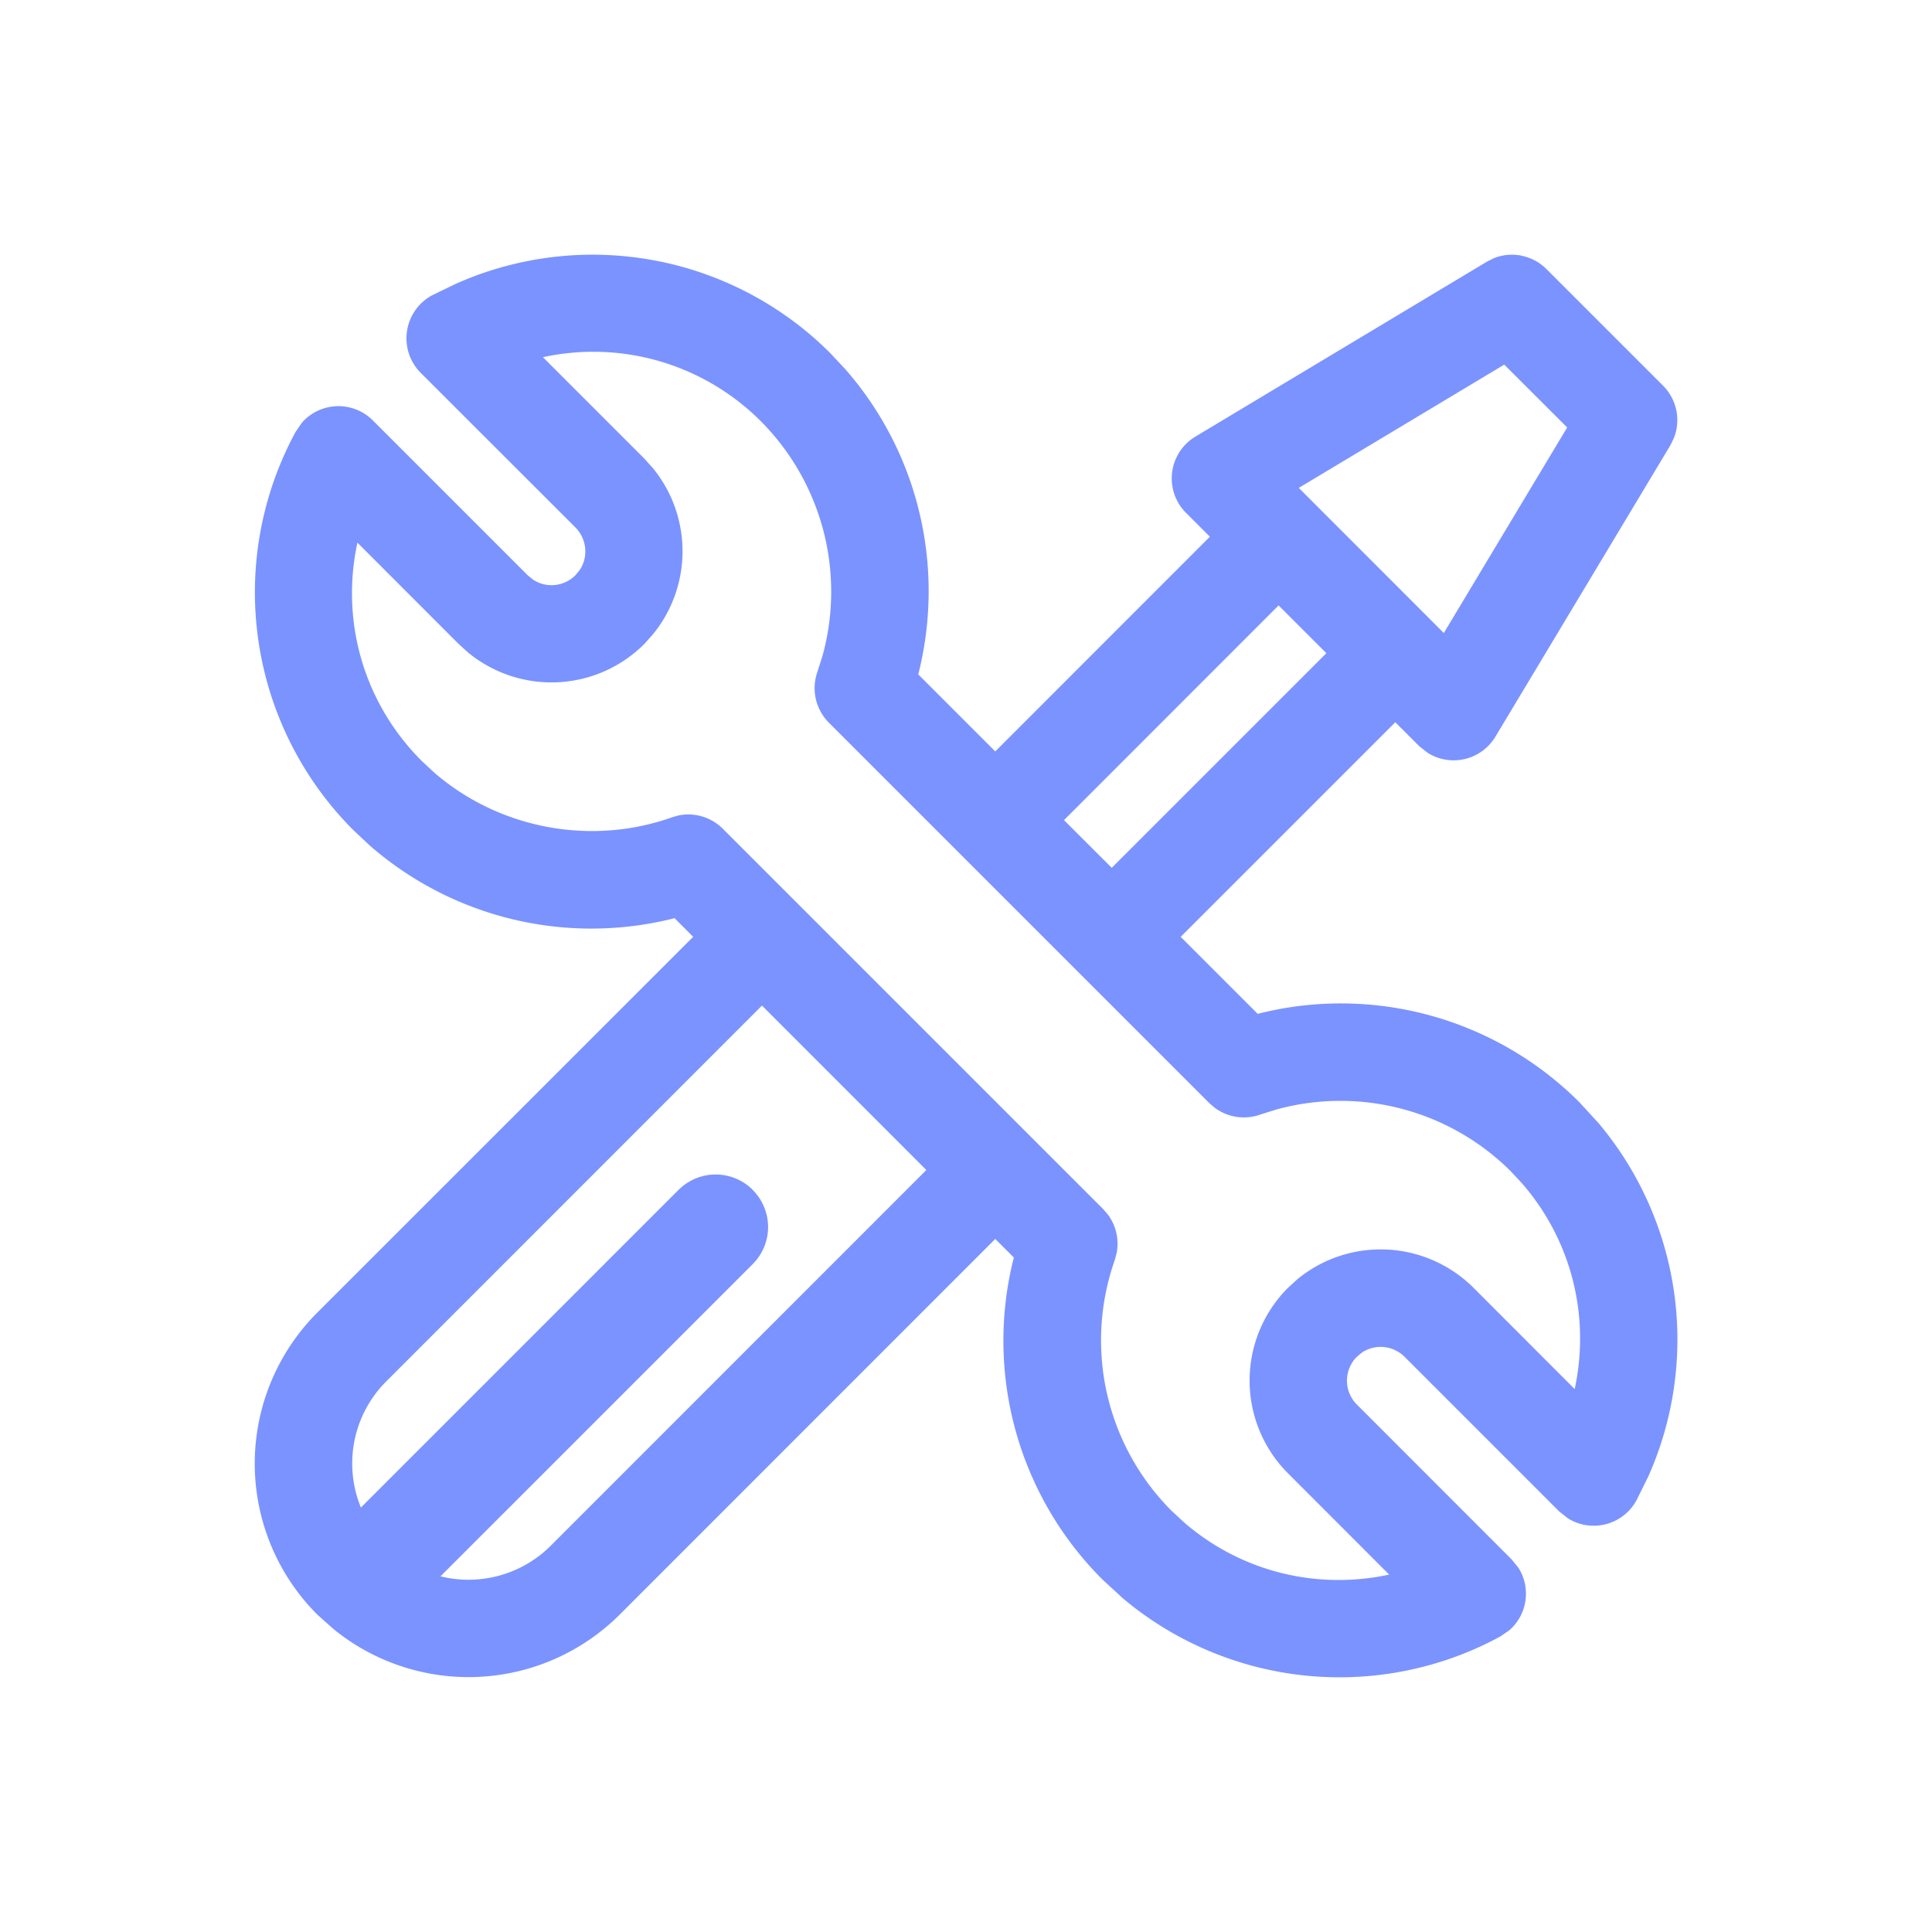 <svg xmlns="http://www.w3.org/2000/svg" width="20" height="20" fill="none"><path fill="#7B93FF" stroke="#7B93FF" stroke-width=".077" d="M15.709 2.68c.103.012.2.059.272.132l1.207 1.207a.467.467 0 0 1 .105.5l-.034.07-1.812 3.018a.466.466 0 0 1-.642.157l-.086-.067-.275-.275-2.276 2.276.84.84a3.453 3.453 0 0 1 3.314.899l.198.216a3.444 3.444 0 0 1 .51 3.611l-.122.247a.466.466 0 0 1-.654.176l-.085-.067-1.602-1.602a.39.39 0 0 0-.488-.05l-.06.05a.388.388 0 0 0 0 .549l1.601 1.602.068.084a.464.464 0 0 1-.087.593l-.09.062a3.448 3.448 0 0 1-3.859-.389l-.214-.197a3.453 3.453 0 0 1-.9-3.316l-.235-.235-3.916 3.917a2.176 2.176 0 0 1-2.908.148l-.166-.148a2.172 2.172 0 0 1 0-3.074L7.23 9.698l-.235-.236a3.452 3.452 0 0 1-3.144-.74l-.17-.16a3.445 3.445 0 0 1-.587-4.073l.062-.09a.465.465 0 0 1 .677-.019l1.603 1.603.06.049c.15.1.356.083.488-.05l.05-.06a.39.39 0 0 0-.05-.489L4.381 3.831a.468.468 0 0 1 .108-.739l.248-.12a3.44 3.44 0 0 1 3.826.706l.16.171c.761.87 1.025 2.05.74 3.144l.84.84 2.276-2.277-.274-.274a.466.466 0 0 1 .089-.729l3.018-1.811.07-.035a.467.467 0 0 1 .227-.028ZM7.905 4.335a2.488 2.488 0 0 0-2.361-.659l1.098 1.098.09.1a1.322 1.322 0 0 1 0 1.665l-.09.101a1.321 1.321 0 0 1-1.766.09l-.1-.09-1.098-1.099c-.206.84.029 1.732.66 2.363l.132.123c.681.589 1.643.774 2.5.47l.063-.018a.468.468 0 0 1 .422.127l3.94 3.94.043.05a.467.467 0 0 1 .083.371l-.017.064a2.536 2.536 0 0 0 .593 2.632l.124.116c.62.543 1.45.735 2.236.543l-1.097-1.098a1.32 1.32 0 0 1 0-1.865l.1-.091a1.321 1.321 0 0 1 1.766.09l1.097 1.098c.192-.785 0-1.616-.543-2.237l-.116-.124a2.538 2.538 0 0 0-2.46-.647l-.172.054a.466.466 0 0 1-.435-.066l-.05-.043-3.94-3.94a.468.468 0 0 1-.109-.485l.055-.173a2.539 2.539 0 0 0-.648-2.46Zm-3.933 9.937a1.24 1.24 0 0 0 0 1.756l.094.086a1.244 1.244 0 0 0 1.663-.086l3.915-3.916-1.756-1.757-3.916 3.917ZM10.96 8.49l.549.548 2.276-2.276-.549-.549-2.276 2.277Zm2.423-3.447 1.571 1.572 1.318-2.196-.694-.693-2.195 1.317Z"></path><path fill="#7B93FF" d="M7.793 12.318a.543.543 0 0 0-.769 0l-3.32 3.32a.543.543 0 1 0 .768.768l3.32-3.32a.543.543 0 0 0 0-.768Z"></path></svg>